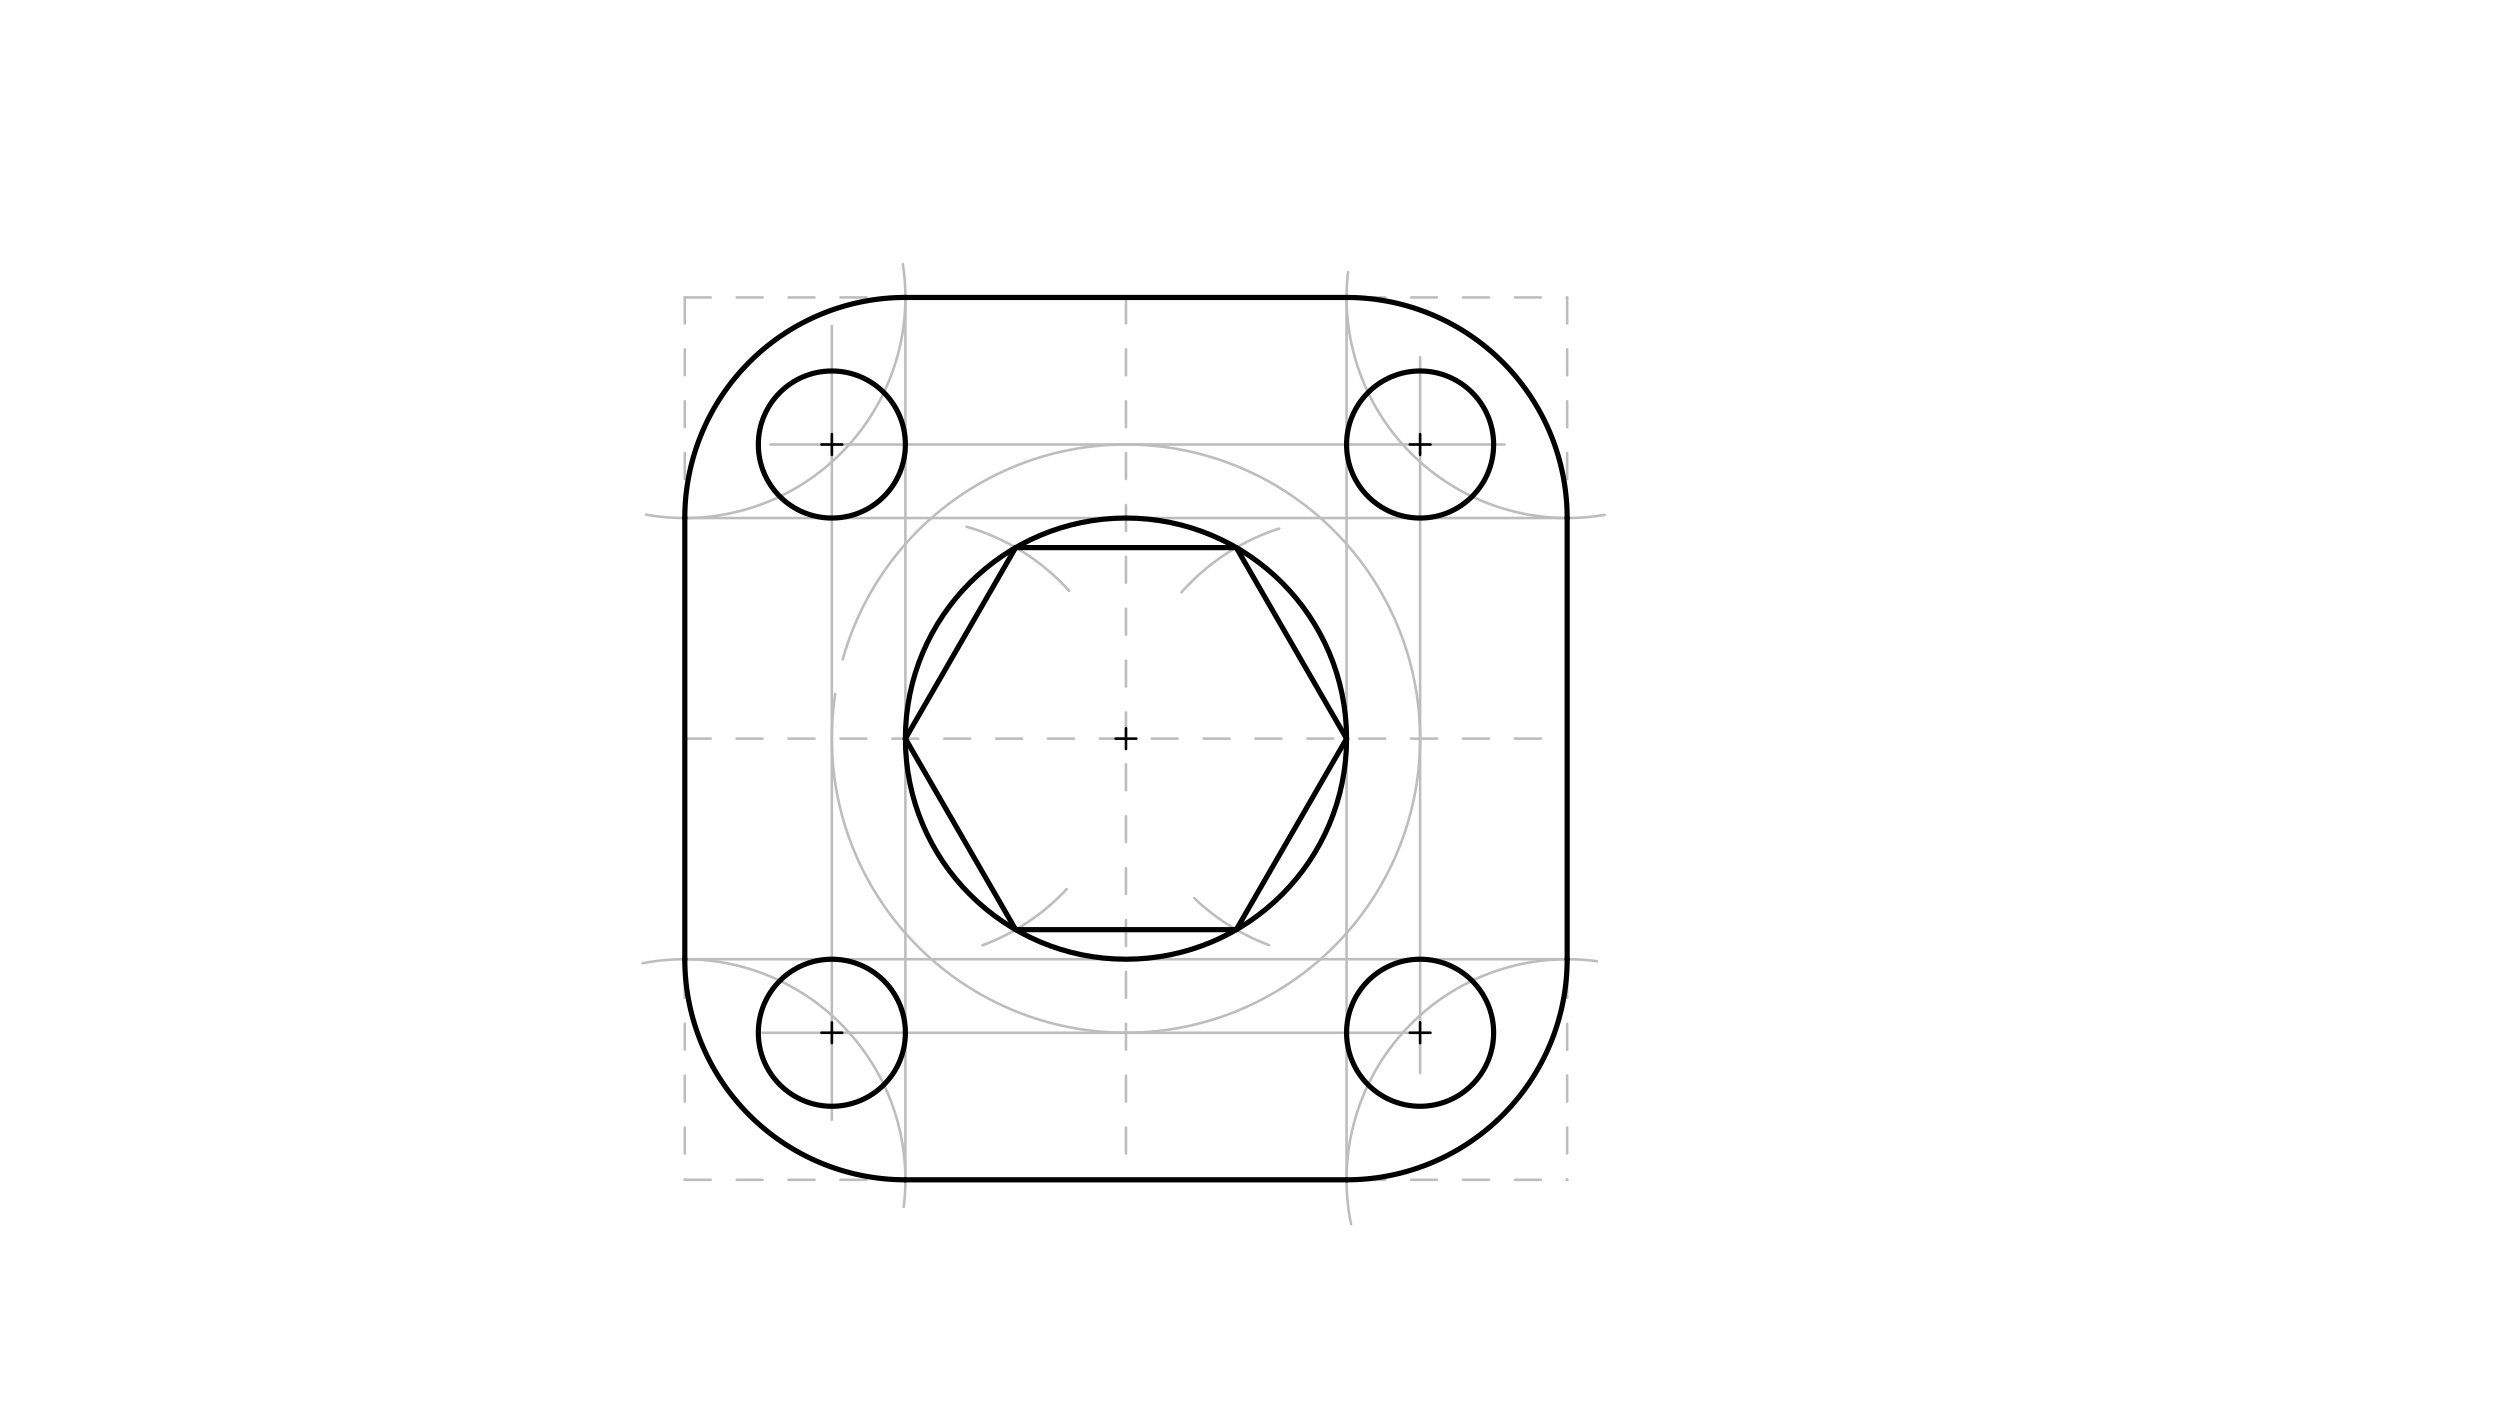 <svg xmlns="http://www.w3.org/2000/svg" class="svg--816" height="100%" preserveAspectRatio="xMidYMid meet" viewBox="0 0 963.78 541.417" width="100%"><defs><marker id="marker-arrow" markerHeight="16" markerUnits="userSpaceOnUse" markerWidth="24" orient="auto-start-reverse" refX="24" refY="4" viewBox="0 0 24 8"><path d="M 0 0 L 24 4 L 0 8 z" stroke="inherit"></path></marker></defs><g class="aux-layer--949"><g class="element--733"><line stroke="#BDBDBD" stroke-dasharray="10" stroke-linecap="round" stroke-width="1" x1="264" x2="604.157" y1="114.672" y2="114.672"></line></g><g class="element--733"><line stroke="#BDBDBD" stroke-dasharray="10" stroke-linecap="round" stroke-width="1" x1="264" x2="264" y1="114.672" y2="454.829"></line></g><g class="element--733"><line stroke="#BDBDBD" stroke-dasharray="10" stroke-linecap="round" stroke-width="1" x1="264" x2="604.157" y1="454.829" y2="454.829"></line></g><g class="element--733"><line stroke="#BDBDBD" stroke-dasharray="10" stroke-linecap="round" stroke-width="1" x1="604.157" x2="604.157" y1="114.672" y2="454.829"></line></g><g class="element--733"><line stroke="#BDBDBD" stroke-dasharray="10" stroke-linecap="round" stroke-width="1" x1="434.079" x2="434.079" y1="114.672" y2="454.829"></line></g><g class="element--733"><line stroke="#BDBDBD" stroke-dasharray="10" stroke-linecap="round" stroke-width="1" x1="264" x2="604.157" y1="284.751" y2="284.751"></line></g><g class="element--733"><path d="M 348.06 101.805 A 85.039 85.039 0 0 1 249.132 198.401" fill="none" stroke="#BDBDBD" stroke-dasharray="none" stroke-linecap="round" stroke-width="1"></path></g><g class="element--733"><path d="M 348.397 465.26 A 85.039 85.039 0 0 0 247.72 371.363" fill="none" stroke="#BDBDBD" stroke-dasharray="none" stroke-linecap="round" stroke-width="1"></path></g><g class="element--733"><path d="M 520.862 471.963 A 85.039 85.039 0 0 1 615.65 370.57" fill="none" stroke="#BDBDBD" stroke-dasharray="none" stroke-linecap="round" stroke-width="1"></path></g><g class="element--733"><path d="M 618.62 198.472 A 85.039 85.039 0 0 1 519.681 104.907" fill="none" stroke="#BDBDBD" stroke-dasharray="none" stroke-linecap="round" stroke-width="1"></path></g><g class="element--733"><line stroke="#BDBDBD" stroke-dasharray="none" stroke-linecap="round" stroke-width="1" x1="349.039" x2="349.039" y1="114.672" y2="454.829"></line></g><g class="element--733"><line stroke="#BDBDBD" stroke-dasharray="none" stroke-linecap="round" stroke-width="1" x1="519.118" x2="519.118" y1="454.829" y2="114.672"></line></g><g class="element--733"><line stroke="#BDBDBD" stroke-dasharray="none" stroke-linecap="round" stroke-width="1" x1="264" x2="604.157" y1="199.711" y2="199.711"></line></g><g class="element--733"><line stroke="#BDBDBD" stroke-dasharray="none" stroke-linecap="round" stroke-width="1" x1="604.157" x2="264" y1="369.79" y2="369.79"></line></g><g class="element--733"><path d="M 324.886 254.2 A 113.386 113.386 0 1 1 322.008 267.534" fill="none" stroke="#BDBDBD" stroke-dasharray="none" stroke-linecap="round" stroke-width="1"></path></g><g class="element--733"><line stroke="#BDBDBD" stroke-dasharray="none" stroke-linecap="round" stroke-width="1" x1="320.693" x2="320.693" y1="284.751" y2="125.672"></line></g><g class="element--733"><line stroke="#BDBDBD" stroke-dasharray="none" stroke-linecap="round" stroke-width="1" x1="320.693" x2="320.693" y1="284.751" y2="431.672"></line></g><g class="element--733"><line stroke="#BDBDBD" stroke-dasharray="none" stroke-linecap="round" stroke-width="1" x1="434.079" x2="294" y1="398.136" y2="398.136"></line></g><g class="element--733"><line stroke="#BDBDBD" stroke-dasharray="none" stroke-linecap="round" stroke-width="1" x1="434.079" x2="551" y1="398.136" y2="398.136"></line></g><g class="element--733"><line stroke="#BDBDBD" stroke-dasharray="none" stroke-linecap="round" stroke-width="1" x1="547.465" x2="547.465" y1="284.751" y2="413.672"></line></g><g class="element--733"><line stroke="#BDBDBD" stroke-dasharray="none" stroke-linecap="round" stroke-width="1" x1="547.465" x2="547.465" y1="284.751" y2="137.672"></line></g><g class="element--733"><line stroke="#BDBDBD" stroke-dasharray="none" stroke-linecap="round" stroke-width="1" x1="434.079" x2="580" y1="171.365" y2="171.365"></line></g><g class="element--733"><line stroke="#BDBDBD" stroke-dasharray="none" stroke-linecap="round" stroke-width="1" x1="434.079" x2="297" y1="171.365" y2="171.365"></line></g><g class="element--733"><path d="M 412.177 227.783 A 85.039 85.039 0 0 0 372.624 203.047" fill="none" stroke="#BDBDBD" stroke-dasharray="none" stroke-linecap="round" stroke-width="1"></path></g><g class="element--733"><path d="M 455.477 228.346 A 85.039 85.039 0 0 1 493.186 203.761" fill="none" stroke="#BDBDBD" stroke-dasharray="none" stroke-linecap="round" stroke-width="1"></path></g><g class="element--733"><path d="M 460.395 346.259 A 85.039 85.039 0 0 0 489.238 364.368" fill="none" stroke="#BDBDBD" stroke-dasharray="none" stroke-linecap="round" stroke-width="1"></path></g><g class="element--733"><path d="M 411.23 342.751 A 85.039 85.039 0 0 1 378.778 364.421" fill="none" stroke="#BDBDBD" stroke-dasharray="none" stroke-linecap="round" stroke-width="1"></path></g></g><g class="main-layer--75a"><g class="element--733"><g class="center--a87"><line x1="430.079" y1="284.751" x2="438.079" y2="284.751" stroke="#000000" stroke-width="1" stroke-linecap="round"></line><line x1="434.079" y1="280.751" x2="434.079" y2="288.751" stroke="#000000" stroke-width="1" stroke-linecap="round"></line><circle class="hit--87b" cx="434.079" cy="284.751" r="4" stroke="none" fill="transparent"></circle></g><circle cx="434.079" cy="284.751" fill="none" r="85.039" stroke="#000000" stroke-dasharray="none" stroke-width="2"></circle></g><g class="element--733"><g class="center--a87"><line x1="316.693" y1="171.365" x2="324.693" y2="171.365" stroke="#000000" stroke-width="1" stroke-linecap="round"></line><line x1="320.693" y1="167.365" x2="320.693" y2="175.365" stroke="#000000" stroke-width="1" stroke-linecap="round"></line><circle class="hit--87b" cx="320.693" cy="171.365" r="4" stroke="none" fill="transparent"></circle></g><circle cx="320.693" cy="171.365" fill="none" r="28.346" stroke="#000000" stroke-dasharray="none" stroke-width="2"></circle></g><g class="element--733"><g class="center--a87"><line x1="543.465" y1="171.365" x2="551.465" y2="171.365" stroke="#000000" stroke-width="1" stroke-linecap="round"></line><line x1="547.465" y1="167.365" x2="547.465" y2="175.365" stroke="#000000" stroke-width="1" stroke-linecap="round"></line><circle class="hit--87b" cx="547.465" cy="171.365" r="4" stroke="none" fill="transparent"></circle></g><circle cx="547.465" cy="171.365" fill="none" r="28.346" stroke="#000000" stroke-dasharray="none" stroke-width="2"></circle></g><g class="element--733"><g class="center--a87"><line x1="543.465" y1="398.136" x2="551.465" y2="398.136" stroke="#000000" stroke-width="1" stroke-linecap="round"></line><line x1="547.465" y1="394.136" x2="547.465" y2="402.136" stroke="#000000" stroke-width="1" stroke-linecap="round"></line><circle class="hit--87b" cx="547.465" cy="398.136" r="4" stroke="none" fill="transparent"></circle></g><circle cx="547.465" cy="398.136" fill="none" r="28.346" stroke="#000000" stroke-dasharray="none" stroke-width="2"></circle></g><g class="element--733"><g class="center--a87"><line x1="316.693" y1="398.136" x2="324.693" y2="398.136" stroke="#000000" stroke-width="1" stroke-linecap="round"></line><line x1="320.693" y1="394.136" x2="320.693" y2="402.136" stroke="#000000" stroke-width="1" stroke-linecap="round"></line><circle class="hit--87b" cx="320.693" cy="398.136" r="4" stroke="none" fill="transparent"></circle></g><circle cx="320.693" cy="398.136" fill="none" r="28.346" stroke="#000000" stroke-dasharray="none" stroke-width="2"></circle></g><g class="element--733"><line stroke="#000000" stroke-dasharray="none" stroke-linecap="round" stroke-width="2" x1="391.559" x2="349.039" y1="211.104" y2="284.751"></line></g><g class="element--733"><line stroke="#000000" stroke-dasharray="none" stroke-linecap="round" stroke-width="2" x1="349.039" x2="391.559" y1="284.751" y2="358.397"></line></g><g class="element--733"><line stroke="#000000" stroke-dasharray="none" stroke-linecap="round" stroke-width="2" x1="391.559" x2="476.598" y1="358.397" y2="358.397"></line></g><g class="element--733"><line stroke="#000000" stroke-dasharray="none" stroke-linecap="round" stroke-width="2" x1="476.598" x2="519.118" y1="358.397" y2="284.751"></line></g><g class="element--733"><line stroke="#000000" stroke-dasharray="none" stroke-linecap="round" stroke-width="2" x1="519.118" x2="476.598" y1="284.751" y2="211.104"></line></g><g class="element--733"><line stroke="#000000" stroke-dasharray="none" stroke-linecap="round" stroke-width="2" x1="476.598" x2="391.559" y1="211.104" y2="211.104"></line></g><g class="element--733"><path d="M 349.039 114.672 A 85.039 85.039 0 0 0 264 199.711" fill="none" stroke="#000000" stroke-dasharray="none" stroke-linecap="round" stroke-width="2"></path></g><g class="element--733"><path d="M 349.039 454.829 A 85.039 85.039 0 0 1 264 369.79" fill="none" stroke="#000000" stroke-dasharray="none" stroke-linecap="round" stroke-width="2"></path></g><g class="element--733"><path d="M 519.118 454.829 A 85.039 85.039 0 0 0 604.157 369.79" fill="none" stroke="#000000" stroke-dasharray="none" stroke-linecap="round" stroke-width="2"></path></g><g class="element--733"><path d="M 604.157 199.711 A 85.039 85.039 0 0 0 519.118 114.672" fill="none" stroke="#000000" stroke-dasharray="none" stroke-linecap="round" stroke-width="2"></path></g><g class="element--733"><line stroke="#000000" stroke-dasharray="none" stroke-linecap="round" stroke-width="2" x1="264" x2="264" y1="199.711" y2="369.79"></line></g><g class="element--733"><line stroke="#000000" stroke-dasharray="none" stroke-linecap="round" stroke-width="2" x1="604.157" x2="604.157" y1="369.79" y2="199.711"></line></g><g class="element--733"><line stroke="#000000" stroke-dasharray="none" stroke-linecap="round" stroke-width="2" x1="519.118" x2="349.039" y1="114.672" y2="114.672"></line></g><g class="element--733"><line stroke="#000000" stroke-dasharray="none" stroke-linecap="round" stroke-width="2" x1="349.039" x2="519.118" y1="454.829" y2="454.829"></line></g></g><g class="snaps-layer--ac6"></g><g class="temp-layer--52d"></g></svg>